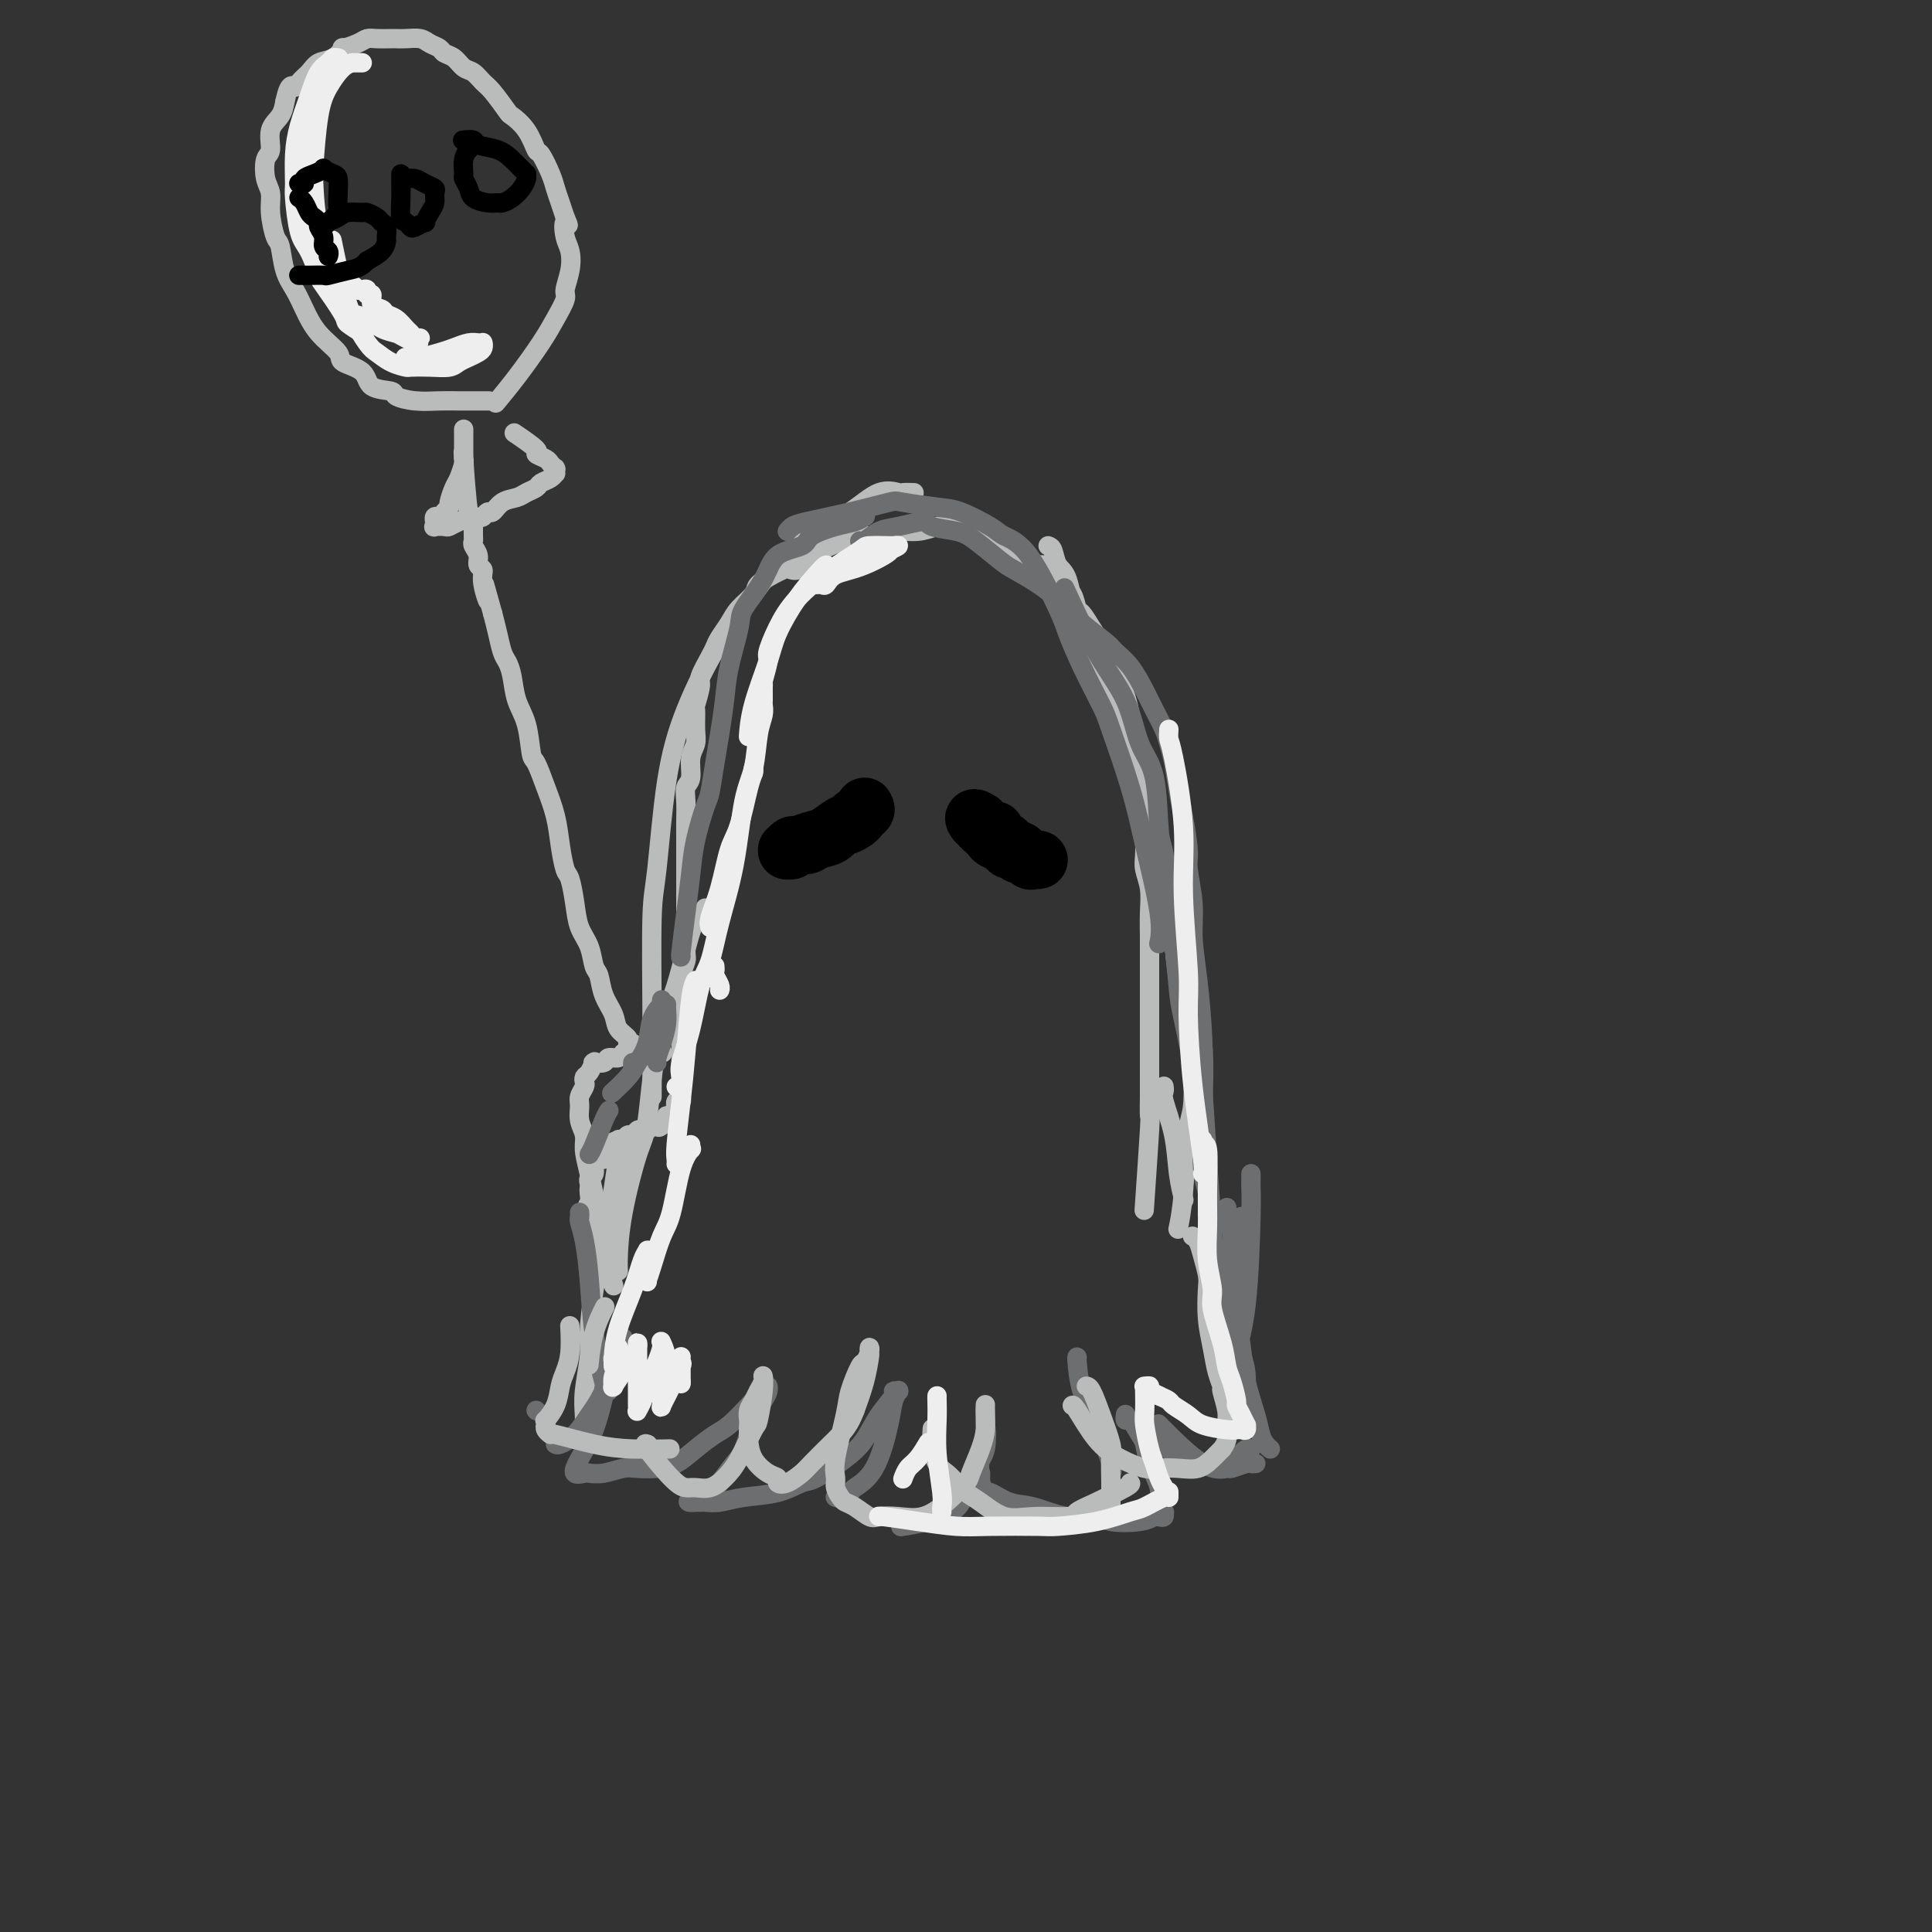 <svg viewBox='0 0 400 400' version='1.1' xmlns='http://www.w3.org/2000/svg' xmlns:xlink='http://www.w3.org/1999/xlink'><rect x="0" y="0" width="400" height="400" fill="#333333" stroke="none"/><g fill='none' stroke='rgb(186,187,187)' stroke-width='4' stroke-linecap='round' stroke-linejoin='round'><path d='M164,117c0.190,-0.096 0.379,-0.192 0,0c-0.379,0.192 -1.327,0.673 -2,1c-0.673,0.327 -1.072,0.499 -2,1c-0.928,0.501 -2.385,1.331 -3,2c-0.615,0.669 -0.389,1.177 -1,2c-0.611,0.823 -2.060,1.962 -3,3c-0.940,1.038 -1.370,1.977 -2,3c-0.630,1.023 -1.460,2.130 -2,3c-0.540,0.870 -0.789,1.502 -1,2c-0.211,0.498 -0.382,0.862 -1,2c-0.618,1.138 -1.683,3.050 -2,4c-0.317,0.950 0.112,0.940 0,2c-0.112,1.060 -0.766,3.192 -1,4c-0.234,0.808 -0.048,0.293 0,1c0.048,0.707 -0.044,2.636 0,4c0.044,1.364 0.222,2.163 0,3c-0.222,0.837 -0.844,1.711 -1,3c-0.156,1.289 0.154,2.991 0,4c-0.154,1.009 -0.773,1.324 -1,2c-0.227,0.676 -0.061,1.712 0,3c0.061,1.288 0.016,2.827 0,4c-0.016,1.173 -0.004,1.980 0,3c0.004,1.020 0.001,2.254 0,3c-0.001,0.746 -0.000,1.004 0,2c0.000,0.996 0.000,2.731 0,4c-0.000,1.269 -0.000,2.072 0,3c0.000,0.928 0.000,1.981 0,3c-0.000,1.019 -0.000,2.006 0,3c0.000,0.994 0.000,1.997 0,3'/><path d='M142,194c-0.460,8.481 -0.109,2.682 0,1c0.109,-1.682 -0.023,0.753 0,2c0.023,1.247 0.202,1.307 0,2c-0.202,0.693 -0.786,2.021 -1,3c-0.214,0.979 -0.057,1.609 0,2c0.057,0.391 0.015,0.542 0,1c-0.015,0.458 -0.004,1.222 0,2c0.004,0.778 0.001,1.569 0,2c-0.001,0.431 -0.000,0.500 0,1c0.000,0.500 0.000,1.429 0,2c-0.000,0.571 -0.000,0.783 0,1c0.000,0.217 0.000,0.440 0,1c-0.000,0.560 -0.000,1.459 0,2c0.000,0.541 0.000,0.726 0,1c-0.000,0.274 -0.000,0.637 0,1c0.000,0.363 0.000,0.727 0,1c-0.000,0.273 -0.000,0.454 0,1c0.000,0.546 0.000,1.456 0,2c-0.000,0.544 -0.000,0.723 0,1c0.000,0.277 0.001,0.653 0,1c-0.001,0.347 -0.004,0.666 0,1c0.004,0.334 0.015,0.682 0,1c-0.015,0.318 -0.056,0.605 0,1c0.056,0.395 0.208,0.898 0,1c-0.208,0.102 -0.778,-0.198 -1,0c-0.222,0.198 -0.097,0.893 0,1c0.097,0.107 0.167,-0.375 0,0c-0.167,0.375 -0.571,1.606 -1,2c-0.429,0.394 -0.885,-0.048 -1,0c-0.115,0.048 0.110,0.585 0,1c-0.110,0.415 -0.555,0.707 -1,1'/><path d='M137,233c-0.781,0.769 -0.734,0.192 -1,0c-0.266,-0.192 -0.845,-0.000 -1,0c-0.155,0.000 0.113,-0.192 0,0c-0.113,0.192 -0.608,0.768 -1,1c-0.392,0.232 -0.682,0.118 -1,0c-0.318,-0.118 -0.664,-0.242 -1,0c-0.336,0.242 -0.662,0.849 -1,1c-0.338,0.151 -0.687,-0.153 -1,0c-0.313,0.153 -0.591,0.762 -1,1c-0.409,0.238 -0.951,0.105 -1,0c-0.049,-0.105 0.394,-0.182 0,0c-0.394,0.182 -1.625,0.623 -2,1c-0.375,0.377 0.106,0.692 0,1c-0.106,0.308 -0.798,0.611 -1,1c-0.202,0.389 0.086,0.864 0,1c-0.086,0.136 -0.545,-0.066 -1,0c-0.455,0.066 -0.907,0.399 -1,1c-0.093,0.601 0.171,1.469 0,2c-0.171,0.531 -0.777,0.724 -1,1c-0.223,0.276 -0.064,0.637 0,1c0.064,0.363 0.032,0.730 0,1c-0.032,0.270 -0.065,0.443 0,1c0.065,0.557 0.227,1.497 0,2c-0.227,0.503 -0.844,0.568 0,3c0.844,2.432 3.150,7.232 4,9c0.850,1.768 0.243,0.505 0,0c-0.243,-0.505 -0.121,-0.253 0,0'/><path d='M164,118c-0.091,-0.023 -0.182,-0.047 0,0c0.182,0.047 0.636,0.163 1,0c0.364,-0.163 0.637,-0.607 1,-1c0.363,-0.393 0.815,-0.736 1,-1c0.185,-0.264 0.103,-0.448 1,-1c0.897,-0.552 2.773,-1.473 4,-2c1.227,-0.527 1.804,-0.662 3,-1c1.196,-0.338 3.009,-0.879 4,-1c0.991,-0.121 1.159,0.177 2,0c0.841,-0.177 2.355,-0.829 4,-1c1.645,-0.171 3.419,0.139 5,0c1.581,-0.139 2.967,-0.728 4,-1c1.033,-0.272 1.711,-0.228 3,0c1.289,0.228 3.187,0.641 4,1c0.813,0.359 0.540,0.664 1,1c0.460,0.336 1.652,0.701 3,1c1.348,0.299 2.850,0.531 4,1c1.150,0.469 1.946,1.176 3,2c1.054,0.824 2.366,1.767 3,2c0.634,0.233 0.590,-0.242 1,0c0.410,0.242 1.275,1.201 2,2c0.725,0.799 1.311,1.438 2,2c0.689,0.562 1.483,1.045 2,2c0.517,0.955 0.758,2.380 1,3c0.242,0.620 0.485,0.434 1,1c0.515,0.566 1.303,1.884 2,3c0.697,1.116 1.303,2.031 2,3c0.697,0.969 1.485,1.991 2,3c0.515,1.009 0.758,2.004 1,3'/><path d='M231,139c2.190,3.417 1.165,1.959 1,2c-0.165,0.041 0.529,1.580 1,3c0.471,1.420 0.718,2.721 1,4c0.282,1.279 0.597,2.536 1,4c0.403,1.464 0.892,3.136 1,4c0.108,0.864 -0.167,0.920 0,2c0.167,1.080 0.776,3.184 1,5c0.224,1.816 0.064,3.345 0,5c-0.064,1.655 -0.031,3.435 0,5c0.031,1.565 0.061,2.914 0,4c-0.061,1.086 -0.212,1.909 0,3c0.212,1.091 0.789,2.450 1,4c0.211,1.550 0.057,3.290 0,5c-0.057,1.710 -0.015,3.390 0,5c0.015,1.610 0.004,3.151 0,4c-0.004,0.849 -0.001,1.006 0,2c0.001,0.994 0.000,2.824 0,4c-0.000,1.176 -0.000,1.696 0,3c0.000,1.304 -0.000,3.390 0,5c0.000,1.610 0.000,2.743 0,3c-0.000,0.257 -0.000,-0.364 0,1c0.000,1.364 0.001,4.712 0,6c-0.001,1.288 -0.004,0.517 0,1c0.004,0.483 0.015,2.220 0,4c-0.015,1.780 -0.057,3.604 0,4c0.057,0.396 0.211,-0.636 0,3c-0.211,3.636 -0.788,11.941 -1,15c-0.212,3.059 -0.061,0.874 0,0c0.061,-0.874 0.030,-0.437 0,0'/><path d='M241,225c-0.015,-0.095 -0.029,-0.190 0,0c0.029,0.190 0.103,0.664 0,1c-0.103,0.336 -0.381,0.532 0,2c0.381,1.468 1.422,4.208 2,7c0.578,2.792 0.694,5.636 1,8c0.306,2.364 0.802,4.247 1,5c0.198,0.753 0.099,0.377 0,0'/><path d='M217,113c0.360,0.122 0.721,0.243 1,1c0.279,0.757 0.478,2.149 1,3c0.522,0.851 1.369,1.159 2,3c0.631,1.841 1.046,5.214 2,8c0.954,2.786 2.448,4.985 4,9c1.552,4.015 3.163,9.844 4,13c0.837,3.156 0.900,3.638 2,7c1.100,3.362 3.236,9.605 5,15c1.764,5.395 3.156,9.941 4,15c0.844,5.059 1.141,10.632 2,16c0.859,5.368 2.282,10.532 3,14c0.718,3.468 0.732,5.241 1,8c0.268,2.759 0.791,6.502 1,8c0.209,1.498 0.105,0.749 0,0'/><path d='M247,214c0.007,0.505 0.013,1.011 0,1c-0.013,-0.011 -0.046,-0.538 0,2c0.046,2.538 0.170,8.141 0,11c-0.170,2.859 -0.633,2.972 -1,6c-0.367,3.028 -0.637,8.969 -1,13c-0.363,4.031 -0.818,6.152 -1,7c-0.182,0.848 -0.091,0.424 0,0'/><path d='M189,102c0.219,0.007 0.438,0.014 0,0c-0.438,-0.014 -1.534,-0.047 -2,0c-0.466,0.047 -0.303,0.176 -1,0c-0.697,-0.176 -2.256,-0.656 -4,0c-1.744,0.656 -3.675,2.447 -6,4c-2.325,1.553 -5.045,2.867 -8,5c-2.955,2.133 -6.146,5.083 -8,7c-1.854,1.917 -2.370,2.799 -4,5c-1.630,2.201 -4.374,5.720 -7,10c-2.626,4.280 -5.134,9.319 -7,14c-1.866,4.681 -3.088,9.003 -4,15c-0.912,5.997 -1.512,13.670 -2,18c-0.488,4.330 -0.863,5.318 -1,10c-0.137,4.682 -0.037,13.059 0,20c0.037,6.941 0.010,12.446 0,15c-0.010,2.554 -0.003,2.158 0,2c0.003,-0.158 0.001,-0.079 0,0'/><path d='M146,188c0.069,0.331 0.138,0.662 0,1c-0.138,0.338 -0.484,0.681 -1,1c-0.516,0.319 -1.201,0.612 -2,3c-0.799,2.388 -1.713,6.869 -3,11c-1.287,4.131 -2.947,7.911 -4,13c-1.053,5.089 -1.497,11.486 -2,15c-0.503,3.514 -1.063,4.143 -2,7c-0.937,2.857 -2.251,7.941 -3,12c-0.749,4.059 -0.932,7.093 -1,9c-0.068,1.907 -0.019,2.688 0,3c0.019,0.312 0.010,0.156 0,0'/><path d='M129,238c0.095,-0.117 0.191,-0.234 0,0c-0.191,0.234 -0.668,0.818 -1,2c-0.332,1.182 -0.519,2.963 -1,6c-0.481,3.037 -1.257,7.330 -2,11c-0.743,3.670 -1.453,6.719 -2,10c-0.547,3.281 -0.931,6.796 -1,9c-0.069,2.204 0.178,3.099 0,5c-0.178,1.901 -0.780,4.809 -1,7c-0.220,2.191 -0.059,3.667 0,5c0.059,1.333 0.017,2.524 0,3c-0.017,0.476 -0.008,0.238 0,0'/><path d='M137,218c-0.056,-0.000 -0.112,-0.000 0,0c0.112,0.000 0.391,0.000 0,0c-0.391,-0.000 -1.453,-0.001 -2,0c-0.547,0.001 -0.579,0.004 -1,0c-0.421,-0.004 -1.230,-0.016 -2,0c-0.770,0.016 -1.500,0.061 -2,0c-0.500,-0.061 -0.768,-0.227 -1,0c-0.232,0.227 -0.426,0.846 -1,1c-0.574,0.154 -1.526,-0.157 -2,0c-0.474,0.157 -0.470,0.781 -1,1c-0.530,0.219 -1.596,0.033 -2,0c-0.404,-0.033 -0.147,0.085 0,0c0.147,-0.085 0.184,-0.375 0,0c-0.184,0.375 -0.589,1.413 -1,2c-0.411,0.587 -0.828,0.723 -1,1c-0.172,0.277 -0.100,0.696 0,1c0.100,0.304 0.227,0.493 0,1c-0.227,0.507 -0.808,1.331 -1,2c-0.192,0.669 0.003,1.183 0,2c-0.003,0.817 -0.205,1.939 0,3c0.205,1.061 0.818,2.062 1,3c0.182,0.938 -0.067,1.814 0,3c0.067,1.186 0.449,2.682 1,5c0.551,2.318 1.271,5.456 2,9c0.729,3.544 1.465,7.493 2,10c0.535,2.507 0.867,3.574 1,4c0.133,0.426 0.066,0.213 0,0'/><path d='M131,217c0.128,-0.442 0.257,-0.883 0,-1c-0.257,-0.117 -0.899,0.091 -1,0c-0.101,-0.091 0.338,-0.479 0,-1c-0.338,-0.521 -1.453,-1.173 -2,-2c-0.547,-0.827 -0.527,-1.827 -1,-3c-0.473,-1.173 -1.440,-2.518 -2,-4c-0.560,-1.482 -0.713,-3.101 -1,-4c-0.287,-0.899 -0.707,-1.078 -1,-2c-0.293,-0.922 -0.460,-2.587 -1,-4c-0.540,-1.413 -1.454,-2.575 -2,-4c-0.546,-1.425 -0.723,-3.114 -1,-5c-0.277,-1.886 -0.654,-3.969 -1,-5c-0.346,-1.031 -0.660,-1.009 -1,-2c-0.340,-0.991 -0.707,-2.996 -1,-5c-0.293,-2.004 -0.511,-4.006 -1,-6c-0.489,-1.994 -1.248,-3.981 -2,-6c-0.752,-2.019 -1.497,-4.070 -2,-5c-0.503,-0.930 -0.765,-0.739 -1,-2c-0.235,-1.261 -0.444,-3.974 -1,-6c-0.556,-2.026 -1.458,-3.364 -2,-5c-0.542,-1.636 -0.722,-3.571 -1,-5c-0.278,-1.429 -0.652,-2.352 -1,-3c-0.348,-0.648 -0.671,-1.021 -1,-2c-0.329,-0.979 -0.666,-2.566 -1,-4c-0.334,-1.434 -0.667,-2.717 -1,-4'/><path d='M102,127c-2.946,-10.599 -1.310,-4.597 -1,-3c0.310,1.597 -0.705,-1.211 -1,-3c-0.295,-1.789 0.131,-2.560 0,-3c-0.131,-0.440 -0.820,-0.551 -1,-1c-0.180,-0.449 0.148,-1.238 0,-2c-0.148,-0.762 -0.772,-1.499 -1,-2c-0.228,-0.501 -0.060,-0.767 0,-1c0.060,-0.233 0.013,-0.434 0,-1c-0.013,-0.566 0.007,-1.499 0,-2c-0.007,-0.501 -0.040,-0.571 0,-1c0.040,-0.429 0.155,-1.218 0,-1c-0.155,0.218 -0.580,1.443 -1,-1c-0.420,-2.443 -0.834,-8.555 -1,-11c-0.166,-2.445 -0.083,-1.222 0,0'/><path d='M96,89c0.000,-0.126 0.000,-0.251 0,0c-0.000,0.251 -0.000,0.880 0,1c0.000,0.120 0.001,-0.268 0,0c-0.001,0.268 -0.003,1.192 0,2c0.003,0.808 0.012,1.499 0,2c-0.012,0.501 -0.046,0.810 0,1c0.046,0.190 0.171,0.260 0,1c-0.171,0.740 -0.637,2.148 -1,3c-0.363,0.852 -0.622,1.146 -1,2c-0.378,0.854 -0.876,2.266 -1,3c-0.124,0.734 0.124,0.789 0,1c-0.124,0.211 -0.622,0.577 -1,1c-0.378,0.423 -0.637,0.902 -1,1c-0.363,0.098 -0.831,-0.184 -1,0c-0.169,0.184 -0.038,0.834 0,1c0.038,0.166 -0.016,-0.151 0,0c0.016,0.151 0.100,0.769 0,1c-0.100,0.231 -0.386,0.073 0,0c0.386,-0.073 1.444,-0.061 2,0c0.556,0.061 0.611,0.170 1,0c0.389,-0.170 1.111,-0.620 2,-1c0.889,-0.380 1.944,-0.690 3,-1'/><path d='M98,107c1.486,0.068 1.700,0.240 2,0c0.300,-0.240 0.685,-0.890 1,-1c0.315,-0.110 0.561,0.321 1,0c0.439,-0.321 1.072,-1.396 2,-2c0.928,-0.604 2.150,-0.739 3,-1c0.850,-0.261 1.328,-0.648 2,-1c0.672,-0.352 1.539,-0.668 2,-1c0.461,-0.332 0.516,-0.681 1,-1c0.484,-0.319 1.397,-0.607 2,-1c0.603,-0.393 0.894,-0.889 1,-1c0.106,-0.111 0.025,0.163 0,0c-0.025,-0.163 0.006,-0.765 0,-1c-0.006,-0.235 -0.049,-0.105 0,0c0.049,0.105 0.189,0.185 0,0c-0.189,-0.185 -0.706,-0.635 -1,-1c-0.294,-0.365 -0.363,-0.645 -1,-1c-0.637,-0.355 -1.841,-0.786 -2,-1c-0.159,-0.214 0.726,-0.211 0,-1c-0.726,-0.789 -3.065,-2.368 -4,-3c-0.935,-0.632 -0.468,-0.316 0,0'/><path d='M101,83c0.214,-0.000 0.428,-0.000 0,0c-0.428,0.000 -1.499,0.001 -2,0c-0.501,-0.001 -0.433,-0.003 -1,0c-0.567,0.003 -1.770,0.011 -3,0c-1.230,-0.011 -2.487,-0.043 -4,0c-1.513,0.043 -3.281,0.159 -5,0c-1.719,-0.159 -3.390,-0.595 -4,-1c-0.610,-0.405 -0.160,-0.778 -1,-1c-0.840,-0.222 -2.970,-0.291 -4,-1c-1.030,-0.709 -0.962,-2.058 -2,-3c-1.038,-0.942 -3.184,-1.476 -4,-2c-0.816,-0.524 -0.302,-1.037 -1,-2c-0.698,-0.963 -2.607,-2.377 -4,-4c-1.393,-1.623 -2.271,-3.454 -3,-5c-0.729,-1.546 -1.310,-2.808 -2,-4c-0.690,-1.192 -1.490,-2.315 -2,-4c-0.510,-1.685 -0.728,-3.934 -1,-5c-0.272,-1.066 -0.596,-0.951 -1,-2c-0.404,-1.049 -0.889,-3.262 -1,-5c-0.111,-1.738 0.150,-3.000 0,-4c-0.150,-1.000 -0.713,-1.737 -1,-3c-0.287,-1.263 -0.298,-3.051 0,-4c0.298,-0.949 0.905,-1.058 1,-2c0.095,-0.942 -0.320,-2.715 0,-4c0.320,-1.285 1.377,-2.081 2,-3c0.623,-0.919 0.811,-1.959 1,-3'/><path d='M59,21c0.883,-4.201 1.591,-3.204 2,-3c0.409,0.204 0.521,-0.384 1,-1c0.479,-0.616 1.327,-1.261 2,-2c0.673,-0.739 1.171,-1.574 2,-2c0.829,-0.426 1.990,-0.444 3,-1c1.010,-0.556 1.869,-1.652 2,-2c0.131,-0.348 -0.466,0.050 0,0c0.466,-0.050 1.994,-0.549 3,-1c1.006,-0.451 1.490,-0.853 2,-1c0.510,-0.147 1.047,-0.040 2,0c0.953,0.040 2.324,0.014 3,0c0.676,-0.014 0.657,-0.015 1,0c0.343,0.015 1.047,0.046 2,0c0.953,-0.046 2.156,-0.168 3,0c0.844,0.168 1.328,0.626 2,1c0.672,0.374 1.531,0.662 2,1c0.469,0.338 0.549,0.724 1,1c0.451,0.276 1.274,0.442 2,1c0.726,0.558 1.354,1.509 2,2c0.646,0.491 1.309,0.522 2,1c0.691,0.478 1.410,1.403 2,2c0.590,0.597 1.051,0.865 2,2c0.949,1.135 2.386,3.138 3,4c0.614,0.862 0.406,0.583 1,1c0.594,0.417 1.990,1.528 3,3c1.010,1.472 1.632,3.303 2,4c0.368,0.697 0.480,0.259 1,1c0.520,0.741 1.449,2.663 2,4c0.551,1.337 0.725,2.091 1,3c0.275,0.909 0.650,1.974 1,3c0.350,1.026 0.675,2.013 1,3'/><path d='M117,45c1.253,2.865 0.384,1.026 0,1c-0.384,-0.026 -0.283,1.759 0,3c0.283,1.241 0.750,1.938 1,3c0.250,1.062 0.284,2.490 0,4c-0.284,1.510 -0.886,3.102 -1,4c-0.114,0.898 0.260,1.103 0,2c-0.260,0.897 -1.152,2.486 -2,4c-0.848,1.514 -1.650,2.952 -3,5c-1.350,2.048 -3.248,4.705 -5,7c-1.752,2.295 -3.358,4.227 -4,5c-0.642,0.773 -0.321,0.386 0,0'/></g>
<g fill='none' stroke='rgb(109,110,112)' stroke-width='4' stroke-linecap='round' stroke-linejoin='round'><path d='M179,107c0.144,-0.095 0.288,-0.191 0,0c-0.288,0.191 -1.008,0.668 -2,1c-0.992,0.332 -2.255,0.519 -4,1c-1.745,0.481 -3.971,1.256 -5,2c-1.029,0.744 -0.862,1.458 -2,2c-1.138,0.542 -3.579,0.912 -5,2c-1.421,1.088 -1.820,2.893 -3,5c-1.180,2.107 -3.142,4.516 -4,6c-0.858,1.484 -0.611,2.043 -1,4c-0.389,1.957 -1.414,5.312 -2,8c-0.586,2.688 -0.733,4.708 -1,7c-0.267,2.292 -0.653,4.856 -1,7c-0.347,2.144 -0.656,3.869 -1,6c-0.344,2.131 -0.722,4.666 -1,6c-0.278,1.334 -0.457,1.465 -1,3c-0.543,1.535 -1.452,4.474 -2,7c-0.548,2.526 -0.735,4.638 -1,7c-0.265,2.362 -0.607,4.973 -1,8c-0.393,3.027 -0.837,6.469 -1,8c-0.163,1.531 -0.047,1.152 0,1c0.047,-0.152 0.023,-0.076 0,0'/><path d='M138,208c0.006,-0.049 0.012,-0.098 0,0c-0.012,0.098 -0.042,0.341 0,1c0.042,0.659 0.155,1.732 0,3c-0.155,1.268 -0.578,2.732 -1,4c-0.422,1.268 -0.844,2.341 -1,3c-0.156,0.659 -0.044,0.902 0,1c0.044,0.098 0.022,0.049 0,0'/><path d='M131,221c0.000,-0.417 0.000,-0.833 0,-1c0.000,-0.167 0.000,-0.083 0,0'/><path d='M137,207c-0.056,0.480 -0.112,0.961 0,1c0.112,0.039 0.393,-0.363 0,0c-0.393,0.363 -1.461,1.492 -2,3c-0.539,1.508 -0.548,3.396 -1,5c-0.452,1.604 -1.348,2.925 -2,4c-0.652,1.075 -1.060,1.905 -2,3c-0.940,1.095 -2.411,2.456 -3,3c-0.589,0.544 -0.294,0.272 0,0'/><path d='M126,230c0.061,-0.091 0.121,-0.182 0,0c-0.121,0.182 -0.424,0.636 -1,2c-0.576,1.364 -1.424,3.636 -2,5c-0.576,1.364 -0.879,1.818 -1,2c-0.121,0.182 -0.061,0.091 0,0'/><path d='M120,251c0.023,0.384 0.047,0.768 0,1c-0.047,0.232 -0.164,0.311 0,1c0.164,0.689 0.608,1.989 1,4c0.392,2.011 0.732,4.735 1,8c0.268,3.265 0.464,7.071 1,11c0.536,3.929 1.414,7.981 2,10c0.586,2.019 0.882,2.005 1,2c0.118,-0.005 0.059,-0.003 0,0'/><path d='M178,112c0.166,0.206 0.331,0.412 1,0c0.669,-0.412 1.841,-1.442 3,-2c1.159,-0.558 2.303,-0.643 4,-1c1.697,-0.357 3.946,-0.986 5,-1c1.054,-0.014 0.913,0.586 2,1c1.087,0.414 3.402,0.641 5,1c1.598,0.359 2.479,0.851 4,2c1.521,1.149 3.682,2.957 5,4c1.318,1.043 1.792,1.323 3,2c1.208,0.677 3.148,1.753 5,3c1.852,1.247 3.615,2.667 5,4c1.385,1.333 2.391,2.579 4,4c1.609,1.421 3.820,3.015 5,4c1.180,0.985 1.328,1.359 2,2c0.672,0.641 1.868,1.550 3,3c1.132,1.450 2.201,3.442 3,5c0.799,1.558 1.327,2.682 2,4c0.673,1.318 1.489,2.831 2,4c0.511,1.169 0.715,1.994 1,3c0.285,1.006 0.650,2.195 1,4c0.350,1.805 0.686,4.228 1,6c0.314,1.772 0.605,2.894 1,5c0.395,2.106 0.893,5.197 1,7c0.107,1.803 -0.178,2.316 0,4c0.178,1.684 0.818,4.537 1,7c0.182,2.463 -0.096,4.537 0,7c0.096,2.463 0.564,5.317 1,9c0.436,3.683 0.839,8.195 1,12c0.161,3.805 0.081,6.902 0,10'/><path d='M249,225c0.844,12.267 0.956,14.933 1,16c0.044,1.067 0.022,0.533 0,0'/><path d='M259,243c0.004,0.252 0.008,0.505 0,1c-0.008,0.495 -0.026,1.233 0,2c0.026,0.767 0.098,1.565 0,6c-0.098,4.435 -0.367,12.508 -1,18c-0.633,5.492 -1.632,8.402 -2,10c-0.368,1.598 -0.105,1.885 0,2c0.105,0.115 0.053,0.057 0,0'/><path d='M253,279c0.006,-0.248 0.013,-0.496 0,-1c-0.013,-0.504 -0.044,-1.265 0,-3c0.044,-1.735 0.165,-4.443 0,-6c-0.165,-1.557 -0.615,-1.961 -1,-4c-0.385,-2.039 -0.705,-5.712 -1,-10c-0.295,-4.288 -0.565,-9.192 -1,-14c-0.435,-4.808 -1.034,-9.522 -2,-15c-0.966,-5.478 -2.300,-11.720 -3,-15c-0.700,-3.280 -0.765,-3.598 -1,-6c-0.235,-2.402 -0.638,-6.886 -1,-10c-0.362,-3.114 -0.681,-4.856 -1,-8c-0.319,-3.144 -0.639,-7.689 -1,-10c-0.361,-2.311 -0.765,-2.389 -1,-5c-0.235,-2.611 -0.302,-7.756 -1,-11c-0.698,-3.244 -2.027,-4.588 -3,-7c-0.973,-2.412 -1.591,-5.894 -3,-9c-1.409,-3.106 -3.610,-5.836 -6,-10c-2.390,-4.164 -4.969,-9.761 -6,-12c-1.031,-2.239 -0.516,-1.119 0,0'/><path d='M163,110c0.294,-0.354 0.588,-0.709 1,-1c0.412,-0.291 0.942,-0.519 3,-1c2.058,-0.481 5.643,-1.213 9,-2c3.357,-0.787 6.485,-1.627 8,-2c1.515,-0.373 1.415,-0.280 3,0c1.585,0.280 4.855,0.745 7,1c2.145,0.255 3.167,0.298 5,1c1.833,0.702 4.479,2.061 6,3c1.521,0.939 1.918,1.458 3,2c1.082,0.542 2.850,1.108 5,4c2.150,2.892 4.681,8.111 6,11c1.319,2.889 1.424,3.448 2,5c0.576,1.552 1.623,4.098 3,7c1.377,2.902 3.084,6.162 4,8c0.916,1.838 1.040,2.255 2,5c0.960,2.745 2.754,7.818 4,12c1.246,4.182 1.942,7.471 3,12c1.058,4.529 2.477,10.296 3,14c0.523,3.704 0.149,5.344 0,6c-0.149,0.656 -0.075,0.328 0,0'/><path d='M244,196c0.324,0.131 0.647,0.262 1,1c0.353,0.738 0.735,2.084 1,3c0.265,0.916 0.415,1.401 1,4c0.585,2.599 1.607,7.310 2,12c0.393,4.690 0.158,9.359 0,14c-0.158,4.641 -0.238,9.254 0,12c0.238,2.746 0.795,3.624 1,5c0.205,1.376 0.059,3.250 0,4c-0.059,0.750 -0.029,0.375 0,0'/><path d='M254,250c0.030,0.373 0.059,0.747 0,1c-0.059,0.253 -0.208,0.386 0,1c0.208,0.614 0.773,1.707 1,3c0.227,1.293 0.117,2.784 0,4c-0.117,1.216 -0.240,2.156 0,4c0.240,1.844 0.841,4.590 1,6c0.159,1.410 -0.126,1.484 0,3c0.126,1.516 0.664,4.476 1,7c0.336,2.524 0.472,4.613 1,7c0.528,2.387 1.448,5.070 2,7c0.552,1.930 0.736,3.105 1,4c0.264,0.895 0.610,1.510 1,2c0.390,0.490 0.826,0.854 1,1c0.174,0.146 0.087,0.073 0,0'/><path d='M259,300c-0.288,-0.119 -0.576,-0.238 -1,0c-0.424,0.238 -0.984,0.834 -1,1c-0.016,0.166 0.511,-0.099 0,0c-0.511,0.099 -2.061,0.561 -3,1c-0.939,0.439 -1.266,0.855 -2,1c-0.734,0.145 -1.875,0.017 -3,0c-1.125,-0.017 -2.235,0.075 -3,0c-0.765,-0.075 -1.184,-0.319 -2,-1c-0.816,-0.681 -2.027,-1.799 -3,-3c-0.973,-1.201 -1.706,-2.486 -2,-3c-0.294,-0.514 -0.147,-0.257 0,0'/><path d='M233,293c0.016,-0.135 0.032,-0.270 0,0c-0.032,0.270 -0.112,0.945 0,1c0.112,0.055 0.416,-0.508 1,0c0.584,0.508 1.448,2.089 2,3c0.552,0.911 0.793,1.152 1,2c0.207,0.848 0.381,2.303 1,4c0.619,1.697 1.683,3.635 2,5c0.317,1.365 -0.114,2.156 0,3c0.114,0.844 0.775,1.742 1,2c0.225,0.258 0.016,-0.124 0,0c-0.016,0.124 0.161,0.752 0,1c-0.161,0.248 -0.659,0.115 -1,0c-0.341,-0.115 -0.525,-0.211 -1,0c-0.475,0.211 -1.242,0.729 -3,1c-1.758,0.271 -4.507,0.295 -6,0c-1.493,-0.295 -1.731,-0.910 -3,-1c-1.269,-0.090 -3.568,0.346 -6,0c-2.432,-0.346 -4.995,-1.474 -7,-2c-2.005,-0.526 -3.451,-0.452 -5,-1c-1.549,-0.548 -3.200,-1.720 -4,-2c-0.800,-0.280 -0.750,0.332 -1,0c-0.250,-0.332 -0.799,-1.608 -1,-2c-0.201,-0.392 -0.054,0.101 0,0c0.054,-0.101 0.015,-0.796 0,-1c-0.015,-0.204 -0.004,0.085 0,0c0.004,-0.085 0.002,-0.542 0,-1'/><path d='M203,305c-0.702,-2.051 0.544,-4.179 1,-6c0.456,-1.821 0.122,-3.335 0,-4c-0.122,-0.665 -0.033,-0.480 0,-1c0.033,-0.520 0.011,-1.746 0,-2c-0.011,-0.254 -0.010,0.462 0,1c0.010,0.538 0.028,0.896 0,1c-0.028,0.104 -0.102,-0.047 0,1c0.102,1.047 0.378,3.292 0,5c-0.378,1.708 -1.412,2.880 -2,4c-0.588,1.120 -0.732,2.187 -1,3c-0.268,0.813 -0.661,1.370 -1,2c-0.339,0.630 -0.624,1.332 -1,2c-0.376,0.668 -0.843,1.303 -2,2c-1.157,0.697 -3.004,1.457 -5,2c-1.996,0.543 -4.142,0.869 -5,1c-0.858,0.131 -0.429,0.065 0,0'/><path d='M173,310c-0.054,-0.026 -0.107,-0.053 0,0c0.107,0.053 0.375,0.185 1,0c0.625,-0.185 1.606,-0.686 2,-1c0.394,-0.314 0.200,-0.442 1,-1c0.800,-0.558 2.592,-1.547 4,-4c1.408,-2.453 2.431,-6.370 3,-9c0.569,-2.630 0.684,-3.973 1,-5c0.316,-1.027 0.833,-1.738 1,-2c0.167,-0.262 -0.017,-0.073 0,0c0.017,0.073 0.234,0.032 0,0c-0.234,-0.032 -0.920,-0.054 -1,0c-0.080,0.054 0.445,0.183 0,1c-0.445,0.817 -1.861,2.322 -3,4c-1.139,1.678 -2.003,3.528 -3,5c-0.997,1.472 -2.128,2.565 -4,4c-1.872,1.435 -4.486,3.211 -6,4c-1.514,0.789 -1.929,0.590 -3,1c-1.071,0.410 -2.797,1.430 -5,2c-2.203,0.570 -4.881,0.688 -7,1c-2.119,0.312 -3.678,0.816 -5,1c-1.322,0.184 -2.407,0.049 -3,0c-0.593,-0.049 -0.695,-0.013 -1,0c-0.305,0.013 -0.813,0.004 -1,0c-0.187,-0.004 -0.053,-0.001 0,0c0.053,0.001 0.027,0.001 0,0'/><path d='M144,311c-3.555,0.384 0.058,-1.156 2,-2c1.942,-0.844 2.211,-0.992 3,-2c0.789,-1.008 2.096,-2.875 3,-4c0.904,-1.125 1.405,-1.508 2,-3c0.595,-1.492 1.284,-4.094 2,-6c0.716,-1.906 1.458,-3.115 2,-4c0.542,-0.885 0.883,-1.445 1,-2c0.117,-0.555 0.008,-1.106 0,-1c-0.008,0.106 0.085,0.867 0,1c-0.085,0.133 -0.346,-0.362 -1,0c-0.654,0.362 -1.700,1.582 -3,3c-1.300,1.418 -2.854,3.035 -4,4c-1.146,0.965 -1.886,1.278 -3,2c-1.114,0.722 -2.604,1.853 -4,3c-1.396,1.147 -2.698,2.311 -4,3c-1.302,0.689 -2.605,0.903 -4,1c-1.395,0.097 -2.883,0.078 -4,0c-1.117,-0.078 -1.862,-0.215 -3,0c-1.138,0.215 -2.668,0.783 -4,1c-1.332,0.217 -2.467,0.085 -3,0c-0.533,-0.085 -0.465,-0.122 -1,0c-0.535,0.122 -1.674,0.403 -2,0c-0.326,-0.403 0.160,-1.489 1,-3c0.840,-1.511 2.034,-3.445 3,-6c0.966,-2.555 1.705,-5.730 2,-7c0.295,-1.270 0.148,-0.635 0,0'/><path d='M129,277c0.132,0.427 0.265,0.854 0,1c-0.265,0.146 -0.927,0.010 -1,0c-0.073,-0.010 0.443,0.106 0,2c-0.443,1.894 -1.846,5.565 -3,8c-1.154,2.435 -2.061,3.633 -3,5c-0.939,1.367 -1.912,2.902 -3,4c-1.088,1.098 -2.292,1.758 -3,2c-0.708,0.242 -0.921,0.065 -1,0c-0.079,-0.065 -0.022,-0.019 0,0c0.022,0.019 0.011,0.009 0,0'/><path d='M111,292c0.000,0.000 0.100,0.100 0.1,0.1'/><path d='M257,252c0.008,-0.123 0.015,-0.246 0,0c-0.015,0.246 -0.054,0.860 0,1c0.054,0.140 0.201,-0.194 0,1c-0.201,1.194 -0.748,3.914 -1,7c-0.252,3.086 -0.207,6.536 0,10c0.207,3.464 0.578,6.942 1,9c0.422,2.058 0.897,2.696 1,5c0.103,2.304 -0.164,6.274 0,8c0.164,1.726 0.761,1.207 1,1c0.239,-0.207 0.119,-0.104 0,0'/><path d='M260,303c-0.399,0.032 -0.797,0.064 -1,0c-0.203,-0.064 -0.209,-0.225 -1,0c-0.791,0.225 -2.366,0.834 -3,1c-0.634,0.166 -0.327,-0.113 -1,0c-0.673,0.113 -2.325,0.618 -5,-1c-2.675,-1.618 -6.374,-5.359 -8,-7c-1.626,-1.641 -1.179,-1.183 -1,-1c0.179,0.183 0.089,0.092 0,0'/><path d='M223,281c0.012,0.028 0.025,0.056 0,0c-0.025,-0.056 -0.087,-0.197 0,1c0.087,1.197 0.325,3.732 1,6c0.675,2.268 1.789,4.268 3,7c1.211,2.732 2.518,6.197 3,8c0.482,1.803 0.138,1.944 0,2c-0.138,0.056 -0.069,0.028 0,0'/></g>
<g fill='none' stroke='rgb(186,187,187)' stroke-width='4' stroke-linecap='round' stroke-linejoin='round'><path d='M247,256c-0.091,-0.051 -0.182,-0.102 0,0c0.182,0.102 0.636,0.357 1,1c0.364,0.643 0.636,1.676 1,3c0.364,1.324 0.818,2.941 1,4c0.182,1.059 0.091,1.559 0,3c-0.091,1.441 -0.183,3.822 0,6c0.183,2.178 0.641,4.151 1,6c0.359,1.849 0.618,3.572 1,5c0.382,1.428 0.888,2.560 1,3c0.112,0.440 -0.170,0.189 0,1c0.170,0.811 0.793,2.685 1,4c0.207,1.315 -0.002,2.071 0,3c0.002,0.929 0.217,2.032 0,3c-0.217,0.968 -0.865,1.800 -1,2c-0.135,0.200 0.242,-0.234 0,0c-0.242,0.234 -1.102,1.136 -2,2c-0.898,0.864 -1.835,1.691 -3,2c-1.165,0.309 -2.558,0.102 -4,0c-1.442,-0.102 -2.933,-0.098 -4,0c-1.067,0.098 -1.712,0.289 -3,0c-1.288,-0.289 -3.221,-1.058 -5,-2c-1.779,-0.942 -3.405,-2.057 -5,-4c-1.595,-1.943 -3.160,-4.716 -4,-6c-0.840,-1.284 -0.954,-1.081 -1,-1c-0.046,0.081 -0.023,0.041 0,0'/><path d='M225,287c-0.069,-0.006 -0.138,-0.012 0,0c0.138,0.012 0.482,0.042 1,1c0.518,0.958 1.211,2.845 2,5c0.789,2.155 1.676,4.577 2,6c0.324,1.423 0.087,1.845 0,3c-0.087,1.155 -0.023,3.041 0,5c0.023,1.959 0.006,3.989 0,5c-0.006,1.011 -0.002,1.003 0,1c0.002,-0.003 0.001,-0.002 0,0'/><path d='M234,307c0.139,0.135 0.279,0.270 -1,1c-1.279,0.730 -3.975,2.055 -6,3c-2.025,0.945 -3.378,1.512 -4,2c-0.622,0.488 -0.512,0.899 -2,1c-1.488,0.101 -4.573,-0.108 -7,0c-2.427,0.108 -4.197,0.534 -6,0c-1.803,-0.534 -3.638,-2.028 -5,-3c-1.362,-0.972 -2.249,-1.421 -3,-2c-0.751,-0.579 -1.364,-1.287 -2,-2c-0.636,-0.713 -1.295,-1.431 -2,-2c-0.705,-0.569 -1.457,-0.987 -2,-2c-0.543,-1.013 -0.877,-2.619 -1,-4c-0.123,-1.381 -0.035,-2.537 0,-3c0.035,-0.463 0.018,-0.231 0,0'/><path d='M204,291c0.004,-0.158 0.008,-0.316 0,0c-0.008,0.316 -0.027,1.104 0,2c0.027,0.896 0.101,1.898 0,3c-0.101,1.102 -0.378,2.303 -1,4c-0.622,1.697 -1.590,3.891 -2,5c-0.410,1.109 -0.264,1.134 -1,2c-0.736,0.866 -2.356,2.574 -4,4c-1.644,1.426 -3.311,2.572 -5,3c-1.689,0.428 -3.398,0.140 -5,0c-1.602,-0.140 -3.097,-0.131 -4,0c-0.903,0.131 -1.212,0.383 -2,0c-0.788,-0.383 -2.053,-1.401 -3,-2c-0.947,-0.599 -1.576,-0.780 -2,-1c-0.424,-0.220 -0.642,-0.478 -1,-1c-0.358,-0.522 -0.854,-1.309 -1,-2c-0.146,-0.691 0.059,-1.286 0,-2c-0.059,-0.714 -0.381,-1.549 0,-4c0.381,-2.451 1.465,-6.519 2,-9c0.535,-2.481 0.522,-3.373 1,-5c0.478,-1.627 1.449,-3.987 2,-5c0.551,-1.013 0.684,-0.678 1,-1c0.316,-0.322 0.814,-1.302 1,-2c0.186,-0.698 0.058,-1.115 0,-1c-0.058,0.115 -0.046,0.763 0,1c0.046,0.237 0.128,0.064 0,1c-0.128,0.936 -0.465,2.982 -1,5c-0.535,2.018 -1.267,4.009 -2,6'/><path d='M177,292c-1.081,2.926 -2.285,4.241 -3,5c-0.715,0.759 -0.942,0.961 -2,2c-1.058,1.039 -2.948,2.916 -4,4c-1.052,1.084 -1.268,1.375 -2,2c-0.732,0.625 -1.982,1.585 -3,2c-1.018,0.415 -1.803,0.285 -2,0c-0.197,-0.285 0.196,-0.724 0,-1c-0.196,-0.276 -0.980,-0.388 -2,-1c-1.020,-0.612 -2.274,-1.725 -3,-3c-0.726,-1.275 -0.924,-2.712 -1,-4c-0.076,-1.288 -0.032,-2.428 0,-3c0.032,-0.572 0.051,-0.576 0,-1c-0.051,-0.424 -0.171,-1.266 0,-2c0.171,-0.734 0.634,-1.359 1,-2c0.366,-0.641 0.634,-1.298 1,-2c0.366,-0.702 0.831,-1.451 1,-2c0.169,-0.549 0.042,-0.899 0,-1c-0.042,-0.101 0.001,0.049 0,0c-0.001,-0.049 -0.048,-0.295 0,0c0.048,0.295 0.190,1.132 0,3c-0.190,1.868 -0.711,4.767 -1,6c-0.289,1.233 -0.346,0.799 -1,2c-0.654,1.201 -1.904,4.035 -3,6c-1.096,1.965 -2.037,3.061 -3,4c-0.963,0.939 -1.947,1.722 -3,2c-1.053,0.278 -2.173,0.050 -3,0c-0.827,-0.050 -1.360,0.078 -2,0c-0.640,-0.078 -1.388,-0.361 -3,-2c-1.612,-1.639 -4.088,-4.634 -5,-6c-0.912,-1.366 -0.261,-1.105 0,-1c0.261,0.105 0.130,0.052 0,0'/><path d='M125,271c0.196,-0.387 0.393,-0.774 0,0c-0.393,0.774 -1.375,2.708 -2,5c-0.625,2.292 -0.893,4.940 -1,6c-0.107,1.060 -0.054,0.530 0,0'/><path d='M118,275c-0.023,-0.462 -0.046,-0.925 0,0c0.046,0.925 0.163,3.236 0,5c-0.163,1.764 -0.604,2.979 -1,4c-0.396,1.021 -0.747,1.847 -1,3c-0.253,1.153 -0.407,2.634 -1,4c-0.593,1.366 -1.624,2.617 -2,3c-0.376,0.383 -0.096,-0.103 0,0c0.096,0.103 0.009,0.796 0,1c-0.009,0.204 0.060,-0.083 0,0c-0.060,0.083 -0.249,0.534 0,1c0.249,0.466 0.936,0.948 1,1c0.064,0.052 -0.497,-0.326 1,0c1.497,0.326 5.051,1.355 8,2c2.949,0.645 5.294,0.904 8,1c2.706,0.096 5.773,0.027 7,0c1.227,-0.027 0.613,-0.014 0,0'/></g>
<g fill='none' stroke='rgb(238,238,238)' stroke-width='4' stroke-linecap='round' stroke-linejoin='round'><path d='M242,151c-0.050,0.735 -0.101,1.469 0,2c0.101,0.531 0.352,0.857 1,4c0.648,3.143 1.692,9.101 2,14c0.308,4.899 -0.120,8.738 0,14c0.120,5.262 0.789,11.946 1,16c0.211,4.054 -0.035,5.479 0,9c0.035,3.521 0.349,9.140 1,15c0.651,5.860 1.637,11.962 2,15c0.363,3.038 0.104,3.011 0,3c-0.104,-0.011 -0.052,-0.005 0,0'/><path d='M249,236c-0.114,0.499 -0.228,0.998 0,1c0.228,0.002 0.797,-0.495 1,1c0.203,1.495 0.038,4.980 0,8c-0.038,3.020 0.049,5.573 0,8c-0.049,2.427 -0.234,4.726 0,7c0.234,2.274 0.889,4.522 1,6c0.111,1.478 -0.320,2.186 0,4c0.320,1.814 1.391,4.733 2,7c0.609,2.267 0.754,3.881 1,5c0.246,1.119 0.591,1.744 1,3c0.409,1.256 0.880,3.145 1,4c0.120,0.855 -0.111,0.678 0,1c0.111,0.322 0.563,1.144 1,2c0.437,0.856 0.860,1.746 1,2c0.140,0.254 -0.004,-0.127 0,0c0.004,0.127 0.156,0.764 0,1c-0.156,0.236 -0.621,0.072 -1,0c-0.379,-0.072 -0.673,-0.050 -1,0c-0.327,0.050 -0.689,0.130 -2,0c-1.311,-0.130 -3.572,-0.468 -5,-1c-1.428,-0.532 -2.022,-1.256 -3,-2c-0.978,-0.744 -2.340,-1.508 -3,-2c-0.660,-0.492 -0.617,-0.712 -1,-1c-0.383,-0.288 -1.191,-0.644 -2,-1'/><path d='M240,289c-3.177,-1.536 -2.119,-1.875 -2,-2c0.119,-0.125 -0.700,-0.034 -1,0c-0.300,0.034 -0.081,0.012 0,0c0.081,-0.012 0.025,-0.015 0,0c-0.025,0.015 -0.018,0.048 0,1c0.018,0.952 0.046,2.825 0,4c-0.046,1.175 -0.166,1.653 0,3c0.166,1.347 0.619,3.563 1,5c0.381,1.437 0.690,2.097 1,3c0.310,0.903 0.622,2.051 1,3c0.378,0.949 0.822,1.700 1,2c0.178,0.300 0.089,0.150 0,0'/><path d='M242,309c-0.001,-0.128 -0.003,-0.257 0,0c0.003,0.257 0.010,0.898 0,1c-0.010,0.102 -0.038,-0.337 -1,0c-0.962,0.337 -2.859,1.449 -4,2c-1.141,0.551 -1.525,0.540 -3,1c-1.475,0.460 -4.040,1.392 -7,2c-2.960,0.608 -6.315,0.892 -8,1c-1.685,0.108 -1.699,0.039 -4,0c-2.301,-0.039 -6.890,-0.049 -10,0c-3.110,0.049 -4.742,0.157 -7,0c-2.258,-0.157 -5.141,-0.578 -8,-1c-2.859,-0.422 -5.693,-0.844 -7,-1c-1.307,-0.156 -1.088,-0.044 -1,0c0.088,0.044 0.044,0.022 0,0'/><path d='M194,289c-0.008,0.123 -0.016,0.246 0,1c0.016,0.754 0.057,2.139 0,4c-0.057,1.861 -0.211,4.198 0,7c0.211,2.802 0.789,6.071 1,8c0.211,1.929 0.057,2.519 0,3c-0.057,0.481 -0.016,0.852 0,1c0.016,0.148 0.008,0.074 0,0'/><path d='M192,299c0.174,-0.295 0.348,-0.590 0,0c-0.348,0.590 -1.217,2.065 -2,3c-0.783,0.935 -1.480,1.329 -2,2c-0.520,0.671 -0.863,1.620 -1,2c-0.137,0.380 -0.069,0.190 0,0'/></g>
<g fill='none' stroke='rgb(0,0,0)' stroke-width='12' stroke-linecap='round' stroke-linejoin='round'><path d='M206,172c0.046,-0.097 0.093,-0.194 0,0c-0.093,0.194 -0.324,0.678 0,1c0.324,0.322 1.204,0.482 2,1c0.796,0.518 1.510,1.393 2,2c0.490,0.607 0.758,0.947 1,1c0.242,0.053 0.458,-0.182 1,0c0.542,0.182 1.410,0.780 2,1c0.590,0.220 0.902,0.061 1,0c0.098,-0.061 -0.018,-0.024 0,0c0.018,0.024 0.170,0.035 0,0c-0.170,-0.035 -0.660,-0.118 -1,0c-0.340,0.118 -0.529,0.435 -1,0c-0.471,-0.435 -1.226,-1.622 -2,-2c-0.774,-0.378 -1.569,0.053 -2,0c-0.431,-0.053 -0.497,-0.592 -1,-1c-0.503,-0.408 -1.441,-0.687 -2,-1c-0.559,-0.313 -0.737,-0.661 -1,-1c-0.263,-0.339 -0.609,-0.668 -1,-1c-0.391,-0.332 -0.826,-0.666 -1,-1c-0.174,-0.334 -0.087,-0.667 0,-1'/><path d='M203,170c-1.933,-1.244 -1.267,-0.356 -1,0c0.267,0.356 0.133,0.178 0,0'/><path d='M179,167c0.210,0.336 0.419,0.671 0,1c-0.419,0.329 -1.467,0.651 -2,1c-0.533,0.349 -0.551,0.724 -1,1c-0.449,0.276 -1.328,0.451 -2,1c-0.672,0.549 -1.135,1.471 -2,2c-0.865,0.529 -2.130,0.664 -3,1c-0.870,0.336 -1.343,0.874 -2,1c-0.657,0.126 -1.497,-0.161 -2,0c-0.503,0.161 -0.667,0.771 -1,1c-0.333,0.229 -0.834,0.076 -1,0c-0.166,-0.076 0.003,-0.076 0,0c-0.003,0.076 -0.178,0.229 0,0c0.178,-0.229 0.710,-0.840 1,-1c0.290,-0.160 0.339,0.130 1,0c0.661,-0.130 1.935,-0.679 3,-1c1.065,-0.321 1.921,-0.416 3,-1c1.079,-0.584 2.380,-1.659 3,-2c0.620,-0.341 0.558,0.053 1,0c0.442,-0.053 1.388,-0.553 2,-1c0.612,-0.447 0.889,-0.842 1,-1c0.111,-0.158 0.055,-0.079 0,0'/></g>
<g fill='none' stroke='rgb(238,238,238)' stroke-width='4' stroke-linecap='round' stroke-linejoin='round'><path d='M144,203c-0.332,0.681 -0.663,1.362 -1,4c-0.337,2.638 -0.679,7.232 -1,11c-0.321,3.768 -0.622,6.708 -1,10c-0.378,3.292 -0.833,6.934 -1,9c-0.167,2.066 -0.045,2.556 0,3c0.045,0.444 0.013,0.841 0,1c-0.013,0.159 -0.006,0.079 0,0'/><path d='M143,237c-0.048,0.479 -0.096,0.957 0,1c0.096,0.043 0.334,-0.351 0,0c-0.334,0.351 -1.242,1.447 -2,4c-0.758,2.553 -1.366,6.564 -2,9c-0.634,2.436 -1.294,3.298 -2,5c-0.706,1.702 -1.457,4.246 -2,6c-0.543,1.754 -0.877,2.720 -1,3c-0.123,0.280 -0.033,-0.125 0,0c0.033,0.125 0.010,0.779 0,0c-0.010,-0.779 -0.005,-2.990 0,-4c0.005,-1.010 0.011,-0.819 0,-1c-0.011,-0.181 -0.038,-0.735 0,-1c0.038,-0.265 0.140,-0.240 0,0c-0.140,0.240 -0.521,0.696 -1,2c-0.479,1.304 -1.056,3.457 -2,6c-0.944,2.543 -2.254,5.477 -3,8c-0.746,2.523 -0.928,4.635 -1,6c-0.072,1.365 -0.033,1.983 0,2c0.033,0.017 0.062,-0.566 0,-1c-0.062,-0.434 -0.213,-0.720 0,-1c0.213,-0.280 0.790,-0.553 1,-1c0.210,-0.447 0.052,-1.067 0,-1c-0.052,0.067 -0.000,0.821 0,1c0.000,0.179 -0.052,-0.215 0,0c0.052,0.215 0.209,1.041 0,2c-0.209,0.959 -0.782,2.053 -1,3c-0.218,0.947 -0.079,1.749 0,2c0.079,0.251 0.098,-0.048 0,0c-0.098,0.048 -0.314,0.442 0,0c0.314,-0.442 1.157,-1.721 2,-3'/><path d='M129,284c0.547,0.814 1.415,-1.650 2,-3c0.585,-1.350 0.889,-1.587 1,-2c0.111,-0.413 0.030,-1.004 0,-1c-0.030,0.004 -0.008,0.603 0,1c0.008,0.397 0.001,0.591 0,2c-0.001,1.409 0.003,4.032 0,6c-0.003,1.968 -0.013,3.281 0,4c0.013,0.719 0.048,0.846 0,1c-0.048,0.154 -0.181,0.336 0,0c0.181,-0.336 0.675,-1.190 1,-2c0.325,-0.810 0.480,-1.575 1,-3c0.520,-1.425 1.406,-3.509 2,-5c0.594,-1.491 0.896,-2.389 1,-3c0.104,-0.611 0.010,-0.935 0,-1c-0.010,-0.065 0.064,0.128 0,0c-0.064,-0.128 -0.266,-0.577 0,0c0.266,0.577 0.998,2.181 1,4c0.002,1.819 -0.728,3.854 -1,5c-0.272,1.146 -0.085,1.403 0,2c0.085,0.597 0.069,1.533 0,2c-0.069,0.467 -0.190,0.466 0,0c0.190,-0.466 0.692,-1.397 1,-2c0.308,-0.603 0.422,-0.880 1,-2c0.578,-1.120 1.619,-3.085 2,-4c0.381,-0.915 0.102,-0.781 0,-1c-0.102,-0.219 -0.027,-0.790 0,-1c0.027,-0.210 0.007,-0.059 0,0c-0.007,0.059 -0.002,0.026 0,0c0.002,-0.026 0.001,-0.045 0,1c-0.001,1.045 -0.000,3.156 0,4c0.000,0.844 0.000,0.422 0,0'/><path d='M141,286c0.000,0.500 0.000,0.250 0,0'/><path d='M140,225c0.410,0.175 0.820,0.350 1,0c0.180,-0.350 0.132,-1.224 0,-2c-0.132,-0.776 -0.346,-1.455 0,-3c0.346,-1.545 1.251,-3.957 2,-7c0.749,-3.043 1.341,-6.718 2,-9c0.659,-2.282 1.385,-3.170 2,-5c0.615,-1.830 1.120,-4.600 2,-8c0.880,-3.400 2.134,-7.428 3,-12c0.866,-4.572 1.342,-9.687 2,-13c0.658,-3.313 1.497,-4.824 2,-7c0.503,-2.176 0.671,-5.018 1,-7c0.329,-1.982 0.820,-3.103 1,-4c0.180,-0.897 0.048,-1.568 0,-2c-0.048,-0.432 -0.013,-0.623 0,-1c0.013,-0.377 0.002,-0.938 0,-1c-0.002,-0.062 0.004,0.376 0,0c-0.004,-0.376 -0.016,-1.565 0,-2c0.016,-0.435 0.062,-0.117 0,0c-0.062,0.117 -0.231,0.032 0,-1c0.231,-1.032 0.863,-3.009 1,-4c0.137,-0.991 -0.222,-0.994 0,-2c0.222,-1.006 1.026,-3.016 2,-5c0.974,-1.984 2.118,-3.943 4,-6c1.882,-2.057 4.503,-4.211 7,-6c2.497,-1.789 4.870,-3.212 6,-4c1.130,-0.788 1.015,-0.940 2,-1c0.985,-0.060 3.068,-0.026 4,0c0.932,0.026 0.712,0.046 1,0c0.288,-0.046 1.082,-0.156 1,0c-0.082,0.156 -1.041,0.578 -2,1'/><path d='M184,114c1.058,-0.028 -2.295,1.902 -5,3c-2.705,1.098 -4.760,1.364 -6,2c-1.240,0.636 -1.663,1.642 -2,2c-0.337,0.358 -0.586,0.067 -1,0c-0.414,-0.067 -0.991,0.091 -1,0c-0.009,-0.091 0.550,-0.432 1,-1c0.450,-0.568 0.790,-1.363 1,-2c0.210,-0.637 0.290,-1.116 0,-1c-0.290,0.116 -0.950,0.826 -2,2c-1.050,1.174 -2.492,2.813 -4,5c-1.508,2.187 -3.084,4.923 -4,7c-0.916,2.077 -1.173,3.495 -2,6c-0.827,2.505 -2.223,6.098 -3,9c-0.777,2.902 -0.936,5.115 -1,6c-0.064,0.885 -0.032,0.443 0,0'/><path d='M156,159c0.066,0.299 0.131,0.598 0,1c-0.131,0.402 -0.459,0.905 -1,3c-0.541,2.095 -1.294,5.780 -2,8c-0.706,2.220 -1.366,2.973 -2,5c-0.634,2.027 -1.242,5.327 -2,8c-0.758,2.673 -1.666,4.720 -2,6c-0.334,1.280 -0.096,1.794 0,2c0.096,0.206 0.048,0.103 0,0'/><path d='M148,200c0.030,0.362 0.061,0.724 0,1c-0.061,0.276 -0.212,0.466 0,1c0.212,0.534 0.788,1.413 1,2c0.212,0.587 0.061,0.882 0,1c-0.061,0.118 -0.030,0.059 0,0'/><path d='M75,13c-0.299,-0.001 -0.597,-0.003 -1,0c-0.403,0.003 -0.909,0.010 -1,0c-0.091,-0.010 0.235,-0.039 0,0c-0.235,0.039 -1.030,0.145 -2,1c-0.970,0.855 -2.115,2.458 -3,4c-0.885,1.542 -1.509,3.021 -2,6c-0.491,2.979 -0.847,7.456 -1,10c-0.153,2.544 -0.101,3.154 0,5c0.101,1.846 0.251,4.929 1,8c0.749,3.071 2.098,6.130 3,8c0.902,1.870 1.356,2.553 2,3c0.644,0.447 1.478,0.660 2,1c0.522,0.340 0.733,0.807 1,1c0.267,0.193 0.592,0.111 1,0c0.408,-0.111 0.901,-0.251 1,0c0.099,0.251 -0.196,0.894 0,1c0.196,0.106 0.881,-0.323 1,0c0.119,0.323 -0.329,1.400 0,2c0.329,0.600 1.436,0.724 2,1c0.564,0.276 0.584,0.705 1,1c0.416,0.295 1.226,0.457 2,1c0.774,0.543 1.511,1.466 2,2c0.489,0.534 0.729,0.679 1,1c0.271,0.321 0.573,0.817 1,1c0.427,0.183 0.979,0.052 1,0c0.021,-0.052 -0.490,-0.026 -1,0'/><path d='M86,70c1.950,1.909 -0.674,0.680 -2,0c-1.326,-0.680 -1.353,-0.811 -2,-1c-0.647,-0.189 -1.913,-0.435 -3,-1c-1.087,-0.565 -1.996,-1.448 -3,-2c-1.004,-0.552 -2.104,-0.774 -3,-1c-0.896,-0.226 -1.588,-0.456 -2,-1c-0.412,-0.544 -0.545,-1.401 -1,-2c-0.455,-0.599 -1.232,-0.938 -2,-2c-0.768,-1.062 -1.526,-2.845 -2,-4c-0.474,-1.155 -0.663,-1.683 -1,-4c-0.337,-2.317 -0.822,-6.425 -1,-9c-0.178,-2.575 -0.048,-3.618 0,-6c0.048,-2.382 0.013,-6.103 0,-8c-0.013,-1.897 -0.004,-1.971 0,-2c0.004,-0.029 0.002,-0.015 0,0'/><path d='M70,12c0.096,0.022 0.192,0.044 0,0c-0.192,-0.044 -0.671,-0.155 -1,0c-0.329,0.155 -0.509,0.577 -1,1c-0.491,0.423 -1.294,0.849 -2,2c-0.706,1.151 -1.314,3.028 -2,5c-0.686,1.972 -1.449,4.041 -2,6c-0.551,1.959 -0.888,3.810 -1,6c-0.112,2.190 0.002,4.721 0,6c-0.002,1.279 -0.120,1.308 0,3c0.120,1.692 0.478,5.049 1,7c0.522,1.951 1.209,2.496 2,4c0.791,1.504 1.687,3.965 2,5c0.313,1.035 0.042,0.642 1,2c0.958,1.358 3.143,4.467 4,6c0.857,1.533 0.385,1.490 1,2c0.615,0.510 2.319,1.574 3,2c0.681,0.426 0.341,0.213 0,0'/><path d='M84,74c-0.080,0.007 -0.160,0.013 0,0c0.160,-0.013 0.560,-0.046 1,0c0.440,0.046 0.919,0.170 2,0c1.081,-0.170 2.763,-0.634 4,-1c1.237,-0.366 2.030,-0.634 3,-1c0.970,-0.366 2.116,-0.831 3,-1c0.884,-0.169 1.505,-0.042 2,0c0.495,0.042 0.862,0.000 1,0c0.138,-0.000 0.045,0.041 0,0c-0.045,-0.041 -0.043,-0.166 0,0c0.043,0.166 0.126,0.623 0,1c-0.126,0.377 -0.462,0.676 -1,1c-0.538,0.324 -1.280,0.675 -2,1c-0.720,0.325 -1.420,0.623 -2,1c-0.580,0.377 -1.040,0.831 -2,1c-0.960,0.169 -2.421,0.053 -4,0c-1.579,-0.053 -3.275,-0.041 -4,0c-0.725,0.041 -0.480,0.112 -1,0c-0.520,-0.112 -1.807,-0.407 -3,-1c-1.193,-0.593 -2.292,-1.485 -3,-2c-0.708,-0.515 -1.025,-0.654 -2,-2c-0.975,-1.346 -2.609,-3.901 -4,-8c-1.391,-4.099 -2.540,-9.743 -3,-12c-0.460,-2.257 -0.230,-1.129 0,0'/></g>
<g fill='none' stroke='rgb(0,0,0)' stroke-width='4' stroke-linecap='round' stroke-linejoin='round'><path d='M62,41c-0.089,-0.059 -0.177,-0.118 0,0c0.177,0.118 0.621,0.412 1,1c0.379,0.588 0.694,1.470 1,2c0.306,0.530 0.603,0.709 1,1c0.397,0.291 0.895,0.694 1,1c0.105,0.306 -0.182,0.517 0,1c0.182,0.483 0.833,1.240 1,2c0.167,0.760 -0.151,1.524 0,2c0.151,0.476 0.773,0.664 1,1c0.227,0.336 0.061,0.821 0,1c-0.061,0.179 -0.017,0.051 0,0c0.017,-0.051 0.009,-0.026 0,0'/><path d='M62,38c-0.125,-0.024 -0.250,-0.049 0,0c0.250,0.049 0.874,0.170 1,0c0.126,-0.170 -0.247,-0.631 0,-1c0.247,-0.369 1.114,-0.647 2,-1c0.886,-0.353 1.793,-0.780 2,-1c0.207,-0.220 -0.285,-0.234 0,0c0.285,0.234 1.346,0.716 2,1c0.654,0.284 0.901,0.370 1,1c0.099,0.630 0.051,1.804 0,3c-0.051,1.196 -0.105,2.412 0,3c0.105,0.588 0.370,0.547 0,1c-0.370,0.453 -1.375,1.401 -2,2c-0.625,0.599 -0.871,0.850 -1,1c-0.129,0.150 -0.143,0.198 0,0c0.143,-0.198 0.443,-0.642 1,-1c0.557,-0.358 1.371,-0.629 2,-1c0.629,-0.371 1.071,-0.842 2,-1c0.929,-0.158 2.344,-0.002 3,0c0.656,0.002 0.554,-0.150 1,0c0.446,0.150 1.440,0.603 2,1c0.560,0.397 0.684,0.739 1,1c0.316,0.261 0.822,0.440 1,1c0.178,0.560 0.027,1.501 0,2c-0.027,0.499 0.070,0.558 0,1c-0.070,0.442 -0.306,1.269 -1,2c-0.694,0.731 -1.847,1.365 -3,2'/><path d='M76,54c-1.288,1.475 -2.506,1.663 -4,2c-1.494,0.337 -3.262,0.822 -4,1c-0.738,0.178 -0.445,0.048 -1,0c-0.555,-0.048 -1.957,-0.013 -3,0c-1.043,0.013 -1.727,0.004 -2,0c-0.273,-0.004 -0.137,-0.002 0,0'/><path d='M83,36c-0.000,0.437 -0.001,0.874 0,1c0.001,0.126 0.003,-0.058 0,0c-0.003,0.058 -0.012,0.359 0,1c0.012,0.641 0.043,1.623 0,3c-0.043,1.377 -0.162,3.149 0,4c0.162,0.851 0.603,0.780 1,1c0.397,0.220 0.750,0.733 1,1c0.250,0.267 0.396,0.290 1,0c0.604,-0.290 1.664,-0.894 2,-1c0.336,-0.106 -0.052,0.284 0,0c0.052,-0.284 0.544,-1.242 1,-2c0.456,-0.758 0.877,-1.317 1,-2c0.123,-0.683 -0.050,-1.489 0,-2c0.050,-0.511 0.325,-0.725 0,-1c-0.325,-0.275 -1.250,-0.610 -2,-1c-0.750,-0.390 -1.325,-0.837 -2,-1c-0.675,-0.163 -1.451,-0.044 -2,0c-0.549,0.044 -0.871,0.013 -1,0c-0.129,-0.013 -0.064,-0.006 0,0'/><path d='M97,30c-0.031,0.460 -0.062,0.920 0,1c0.062,0.080 0.216,-0.222 0,0c-0.216,0.222 -0.803,0.966 -1,2c-0.197,1.034 -0.005,2.358 0,3c0.005,0.642 -0.178,0.603 0,1c0.178,0.397 0.715,1.231 1,2c0.285,0.769 0.317,1.472 1,2c0.683,0.528 2.018,0.882 3,1c0.982,0.118 1.612,0.001 2,0c0.388,-0.001 0.535,0.115 1,0c0.465,-0.115 1.250,-0.461 2,-1c0.750,-0.539 1.467,-1.271 2,-2c0.533,-0.729 0.883,-1.455 1,-2c0.117,-0.545 -0.001,-0.909 0,-1c0.001,-0.091 0.119,0.092 0,0c-0.119,-0.092 -0.475,-0.459 -1,-1c-0.525,-0.541 -1.220,-1.255 -2,-2c-0.780,-0.745 -1.645,-1.520 -3,-2c-1.355,-0.480 -3.198,-0.665 -4,-1c-0.802,-0.335 -0.562,-0.821 -1,-1c-0.438,-0.179 -1.554,-0.051 -2,0c-0.446,0.051 -0.223,0.026 0,0'/></g>
</svg>